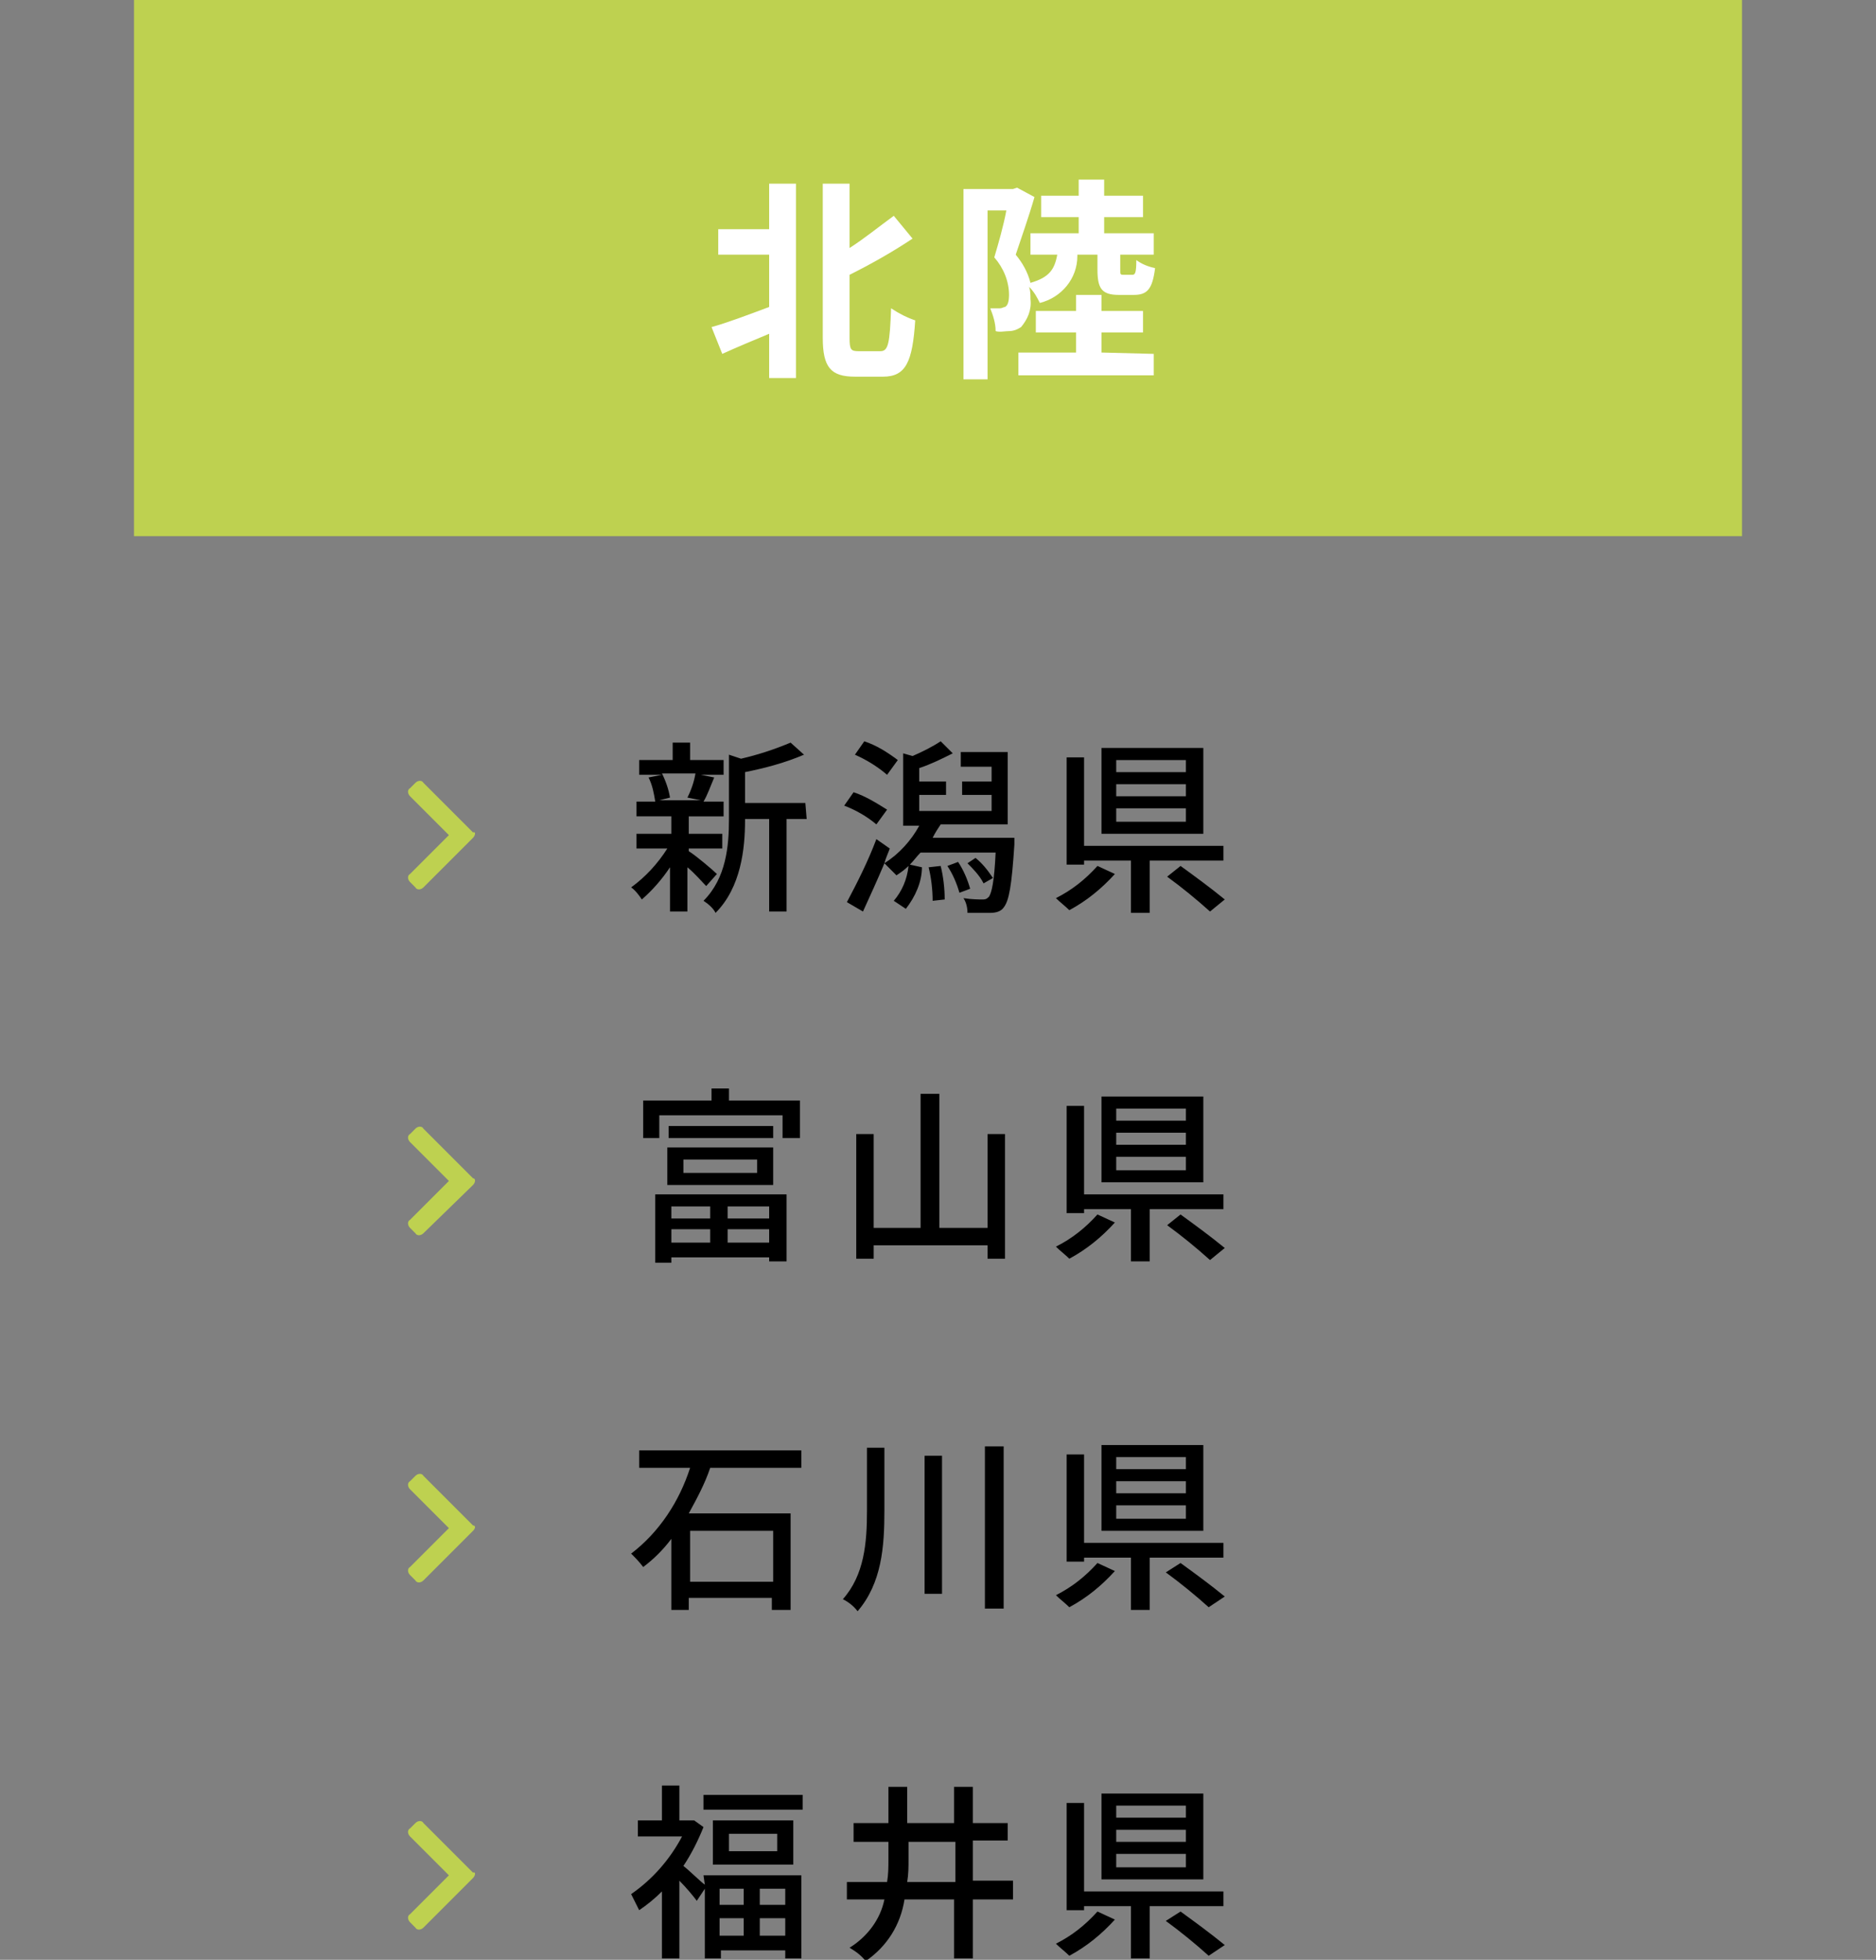<?xml version="1.0" encoding="utf-8"?>
<!-- Generator: Adobe Illustrator 26.0.1, SVG Export Plug-In . SVG Version: 6.00 Build 0)  -->
<svg version="1.1" id="レイヤー_1" xmlns="http://www.w3.org/2000/svg" xmlns:xlink="http://www.w3.org/1999/xlink" x="0px"
	 y="0px" viewBox="0 0 140 146.2" style="enable-background:new 0 0 140 146.2;" xml:space="preserve">
<rect x="0" y="0" width="140" height="146.2" fill="#808080" stroke="none"/>
<style type="text/css">
	.st0{fill:#BED150;}
	.st1{fill:#FFFFFF;}
</style>
<g id="レイヤー_2_00000176747360751322322270000006805375052090380184_">
	<g id="ガイド">
		<g>
			<rect x="10" y="0" class="st0" width="120" height="40"/>
			<g>
				<path class="st1" d="M57.4,13.7h2v14.5h-2v-3.3c-1.2,0.5-2.4,1-3.5,1.5l-0.8-2c1.1-0.3,2.7-0.9,4.3-1.5v-3.9h-3.8v-1.9h3.8V13.7
					z M65.7,26.2c0.6,0,0.7-0.6,0.8-3.2c0.6,0.4,1.2,0.7,1.8,0.9c-0.2,3.1-0.7,4.2-2.4,4.2h-2.1c-1.8,0-2.4-0.7-2.4-2.9V13.7h2v4.8
					c1.1-0.7,2.2-1.6,3.3-2.4l1.4,1.7c-1.5,1-3.1,1.9-4.7,2.7v4.7c0,0.9,0.1,1,0.7,1L65.7,26.2z"/>
				<path class="st1" d="M80.4,19.1c0,1.7-1.2,3.1-2.8,3.5c-0.2-0.4-0.4-0.8-0.8-1.2c0.1,0.3,0.1,0.6,0.1,0.9
					c0.1,0.8-0.2,1.5-0.7,2.1c-0.3,0.2-0.6,0.3-0.9,0.3c-0.3,0-0.7,0.1-1,0c0-0.6-0.2-1.2-0.4-1.7c0.2,0,0.5,0,0.7,0
					c0.2,0,0.3-0.1,0.4-0.1c0.2-0.1,0.3-0.4,0.3-0.9c0-1-0.4-2-1.1-2.8c0.3-1,0.7-2.4,0.9-3.5h-1.4v12.6h-1.8V14.1h3.7l0.3-0.1
					l1.3,0.7c-0.4,1.4-1,3.1-1.4,4.3c0.5,0.6,0.9,1.3,1.1,2.1c1.4-0.4,1.8-1,2-2.1h-2v-1.6h3.6v-1.2h-2.8v-1.6h2.8v-1.2h1.9v1.2h2.9
					v1.6h-2.9v1.2h3.7v1.6h-2.5v1.1c0,0.4,0,0.4,0.3,0.4h0.6c0.2,0,0.3-0.1,0.3-1.1c0.4,0.3,0.9,0.5,1.4,0.6c-0.2,1.6-0.6,2-1.6,2
					h-1.1c-1.3,0-1.6-0.5-1.6-1.9v-1.1H80.4z M86.1,26.4V28H76v-1.7h4.3v-1.5h-3v-1.6h3V22h1.9v1.2h3.1v1.6h-3.1v1.5L86.1,26.4z"/>
			</g>
			<g>
				<path d="M52.7,66.1c-0.3-0.3-0.8-0.9-1.4-1.4v3.3h-1.3v-3.3c-0.6,0.9-1.3,1.7-2.1,2.4c-0.2-0.3-0.5-0.7-0.8-0.9
					c1.1-0.8,2-1.8,2.7-2.9h-2.3v-1.1h2.6v-1.3h-2.6v-1.1h1.4c-0.1-0.6-0.2-1.2-0.5-1.8l1-0.2h-1.7v-1.1h2.5v-1.3h1.3v1.3h2.5v1.1
					h-1.7l1,0.2c-0.3,0.7-0.5,1.3-0.8,1.8H54v1.1h-2.6v1.3h2.5v1.1h-2.5v0.2c0.5,0.3,1.8,1.4,2.1,1.7L52.7,66.1z M49.4,57.7
					c0.3,0.6,0.5,1.2,0.6,1.8l-0.8,0.2h3.1l-1-0.2c0.3-0.6,0.5-1.2,0.6-1.8H49.4z M60.2,61.1h-1.5V68h-1.3v-6.9h-1.8v0.1
					c0,2.1-0.3,5-2.2,6.9c-0.2-0.4-0.6-0.7-0.9-0.9c1.7-1.7,1.9-4.1,1.9-6.1v-4.8l0.9,0.3c1.3-0.3,2.5-0.7,3.7-1.2l1,0.9
					c-1.4,0.6-2.9,1-4.4,1.3v2.3h4.5L60.2,61.1z"/>
				<path d="M65.4,61.5c-0.7-0.6-1.6-1.1-2.4-1.4l0.7-1c0.9,0.3,1.7,0.8,2.5,1.3L65.4,61.5z M75.7,62.5c0,0,0,0.4,0,0.5
					c-0.2,3.1-0.4,4.2-0.8,4.7c-0.2,0.3-0.6,0.4-1,0.4c-0.6,0-1.1,0-1.7,0c0-0.4-0.1-0.8-0.3-1.1c0.6,0.1,1.2,0.1,1.4,0.1
					c0.2,0,0.3,0,0.5-0.2c0.2-0.3,0.4-1.1,0.5-3.3h-5.6c-0.3,0.3-0.5,0.6-0.8,0.9l0.9,0.2c0,1.1-0.5,2.2-1.2,3.1l-0.9-0.6
					c0.6-0.7,1-1.6,1.1-2.6c-0.3,0.3-0.6,0.5-0.9,0.7c-0.3-0.3-0.6-0.6-0.9-0.9c-0.5,1.2-1.1,2.5-1.6,3.6l-1.2-0.7
					c0.8-1.5,1.6-3.1,2.2-4.7l1,0.7c-0.1,0.3-0.3,0.7-0.4,1.1c1.1-0.7,2-1.7,2.6-2.8h-1.2v-5.4l0.7,0.2c0.7-0.3,1.5-0.7,2.1-1.1
					l0.9,0.9c-0.8,0.4-1.6,0.8-2.5,1.1v1h2v1h-2v1.2H74v-1.2h-2.2v-1H74v-1.1h-2.3v-1.1h3.5v5.4h-5c-0.2,0.3-0.4,0.6-0.6,1
					L75.7,62.5z M66.2,57.8c-0.7-0.6-1.5-1.1-2.4-1.5l0.7-1c0.9,0.3,1.7,0.8,2.5,1.4L66.2,57.8z M70.2,64.6c0.2,0.8,0.3,1.7,0.3,2.5
					l-0.9,0.1c0-0.8-0.1-1.7-0.3-2.5L70.2,64.6z M71.5,64.3c0.4,0.6,0.7,1.3,0.9,2l-0.8,0.3c-0.2-0.7-0.5-1.4-0.9-2L71.5,64.3z
					 M73.4,65.9c-0.3-0.6-0.8-1.1-1.2-1.5l0.6-0.4c0.5,0.4,0.9,0.9,1.3,1.5L73.4,65.9z"/>
				<path d="M83.2,65.2c-1,1.1-2.1,2-3.4,2.7c-0.3-0.3-0.7-0.6-1-0.9c1.2-0.6,2.2-1.4,3.1-2.4L83.2,65.2z M85.8,64.2v3.9h-1.4v-3.9
					h-3.5v0.3h-1.3v-8h1.3v6.6h10.4v1.1H85.8z M89.8,62.2h-7.6v-6.4h7.6V62.2z M88.5,56.7h-5.2v0.9h5.2V56.7z M88.5,58.5h-5.2v0.9
					h5.2V58.5z M88.5,60.3h-5.2v1h5.2V60.3z M88.1,64.6c1.1,0.8,2.2,1.6,3.3,2.5L90.3,68c-1-0.9-2.1-1.8-3.2-2.6L88.1,64.6z"/>
				<path d="M59.7,82.1v2.8h-1.3v-1.7h-9.2v1.7h-1.2v-2.8h5.1v-0.9h1.3v0.9L59.7,82.1z M48.9,89.1h9.8v5h-1.3v-0.3h-7.3v0.4h-1.2
					V89.1z M49.8,85.6h7.9v2.8h-7.9V85.6z M57.7,84v0.9h-7.8V84H57.7z M50.1,90v0.9h2.9V90H50.1z M50.1,92.7h2.9v-1h-2.9V92.7z
					 M51,87.5h5.5v-1H51L51,87.5z M57.4,90h-3.1v0.9h3.1V90z M57.4,92.7v-1h-3.1v1H57.4z"/>
				<path d="M75,84.6v9.3h-1.3v-1h-8.5v1h-1.3v-9.3h1.3v7h3.5v-10h1.4v10h3.6v-7L75,84.6z"/>
				<path d="M83.2,91.2c-1,1.1-2.1,2-3.4,2.7c-0.3-0.3-0.7-0.6-1-0.9c1.2-0.6,2.2-1.4,3.1-2.4L83.2,91.2z M85.8,90.2v3.9h-1.4v-3.9
					h-3.5v0.3h-1.3v-8h1.3v6.6h10.4v1.1L85.8,90.2z M89.8,88.2h-7.6v-6.4h7.6V88.2z M88.5,82.7h-5.2v0.9h5.2V82.7z M88.5,84.5h-5.2
					v0.9h5.2V84.5z M88.5,86.3h-5.2v1h5.2V86.3z M88.1,90.6c1.1,0.8,2.2,1.6,3.3,2.5L90.3,94c-1-0.9-2.1-1.8-3.2-2.6L88.1,90.6z"/>
				<path d="M53,109.5c-0.4,1.2-1,2.3-1.6,3.4H59v7.2h-1.4v-0.9h-6.2v0.9h-1.3v-5.3c-0.6,0.8-1.3,1.5-2.1,2.1
					c-0.3-0.4-0.6-0.7-0.9-1c2.1-1.6,3.6-3.9,4.4-6.4h-3.8v-1.3h12.1v1.3L53,109.5z M51.5,114.2v3.8h6.2v-3.8H51.5z"/>
				<path d="M66,108v4.7c0,2.7-0.2,5.4-2,7.5c-0.3-0.4-0.7-0.7-1.1-0.9c1.6-1.8,1.8-4.2,1.8-6.6V108H66z M70.3,108.6v10.3H69v-10.3
					L70.3,108.6z M74.9,107.9v12.1h-1.4v-12.1H74.9z"/>
				<path d="M83.2,117.2c-1,1.1-2.1,2-3.4,2.7c-0.3-0.3-0.7-0.6-1-0.9c1.2-0.6,2.2-1.4,3.1-2.4L83.2,117.2z M85.8,116.2v3.9h-1.4
					v-3.9h-3.5v0.3h-1.3v-8h1.3v6.6h10.4v1.1H85.8z M89.8,114.2h-7.6v-6.4h7.6V114.2z M88.5,108.7h-5.2v0.9h5.2V108.7z M88.5,110.5
					h-5.2v0.9h5.2V110.5z M88.5,112.3h-5.2v1h5.2V112.3z M88.1,116.6c1.1,0.8,2.2,1.6,3.3,2.5l-1.2,0.8c-1-0.9-2.1-1.8-3.2-2.6
					L88.1,116.6z"/>
				<path d="M52.5,139.9h7.3v6.2h-1.2v-0.6h-4.8v0.6h-1.2v-5.2l-0.6,0.9c-0.3-0.4-0.8-1-1.3-1.5v5.8h-1.3v-5c-0.5,0.5-1.1,1-1.7,1.4
					c-0.2-0.4-0.4-0.8-0.6-1.2c1.6-1.1,2.9-2.6,3.8-4.3h-3.3v-1.2h1.8v-2.6h1.3v2.6h0.9l0.2,0l0.7,0.5c-0.4,1-0.9,2-1.5,2.9
					c0.4,0.3,1.2,1.1,1.6,1.4L52.5,139.9z M59.9,133.9v1.1h-7.4v-1.1H59.9z M59.2,135.8v3.3h-6v-3.3L59.2,135.8z M53.7,140.9v1.2
					h1.8v-1.2H53.7z M53.7,144.4h1.8v-1.3h-1.8L53.7,144.4z M58,136.8h-3.6v1.3H58V136.8z M58.6,140.9h-1.9v1.2h1.9L58.6,140.9z
					 M58.6,144.4v-1.3h-1.9v1.3H58.6z"/>
				<path d="M75.6,141.7h-3v4.4h-1.4v-4.4h-3.7c-0.3,1.9-1.3,3.5-2.9,4.6c-0.3-0.4-0.7-0.7-1.2-1c1.3-0.8,2.3-2.1,2.6-3.6h-2.8v-1.3
					h3c0.1-0.6,0.1-1.1,0.1-1.7v-1.3h-2.6V136h2.6v-2.7h1.4v2.7h3.5v-2.7h1.4v2.7h2.6v1.3h-2.6v3h3L75.6,141.7z M71.3,140.4v-3h-3.5
					v1.3c0,0.6,0,1.1-0.1,1.7H71.3z"/>
				<path d="M83.2,143.2c-1,1.1-2.1,2-3.4,2.7c-0.3-0.3-0.7-0.6-1-0.9c1.2-0.6,2.2-1.4,3.1-2.4L83.2,143.2z M85.8,142.2v3.9h-1.4
					v-3.9h-3.5v0.3h-1.3v-8h1.3v6.6h10.4v1.1H85.8z M89.8,140.2h-7.6v-6.4h7.6V140.2z M88.5,134.7h-5.2v0.9h5.2V134.7z M88.5,136.5
					h-5.2v0.9h5.2V136.5z M88.5,138.3h-5.2v1h5.2V138.3z M88.1,142.6c1.1,0.8,2.2,1.6,3.3,2.5l-1.2,0.8c-1-0.9-2.1-1.8-3.2-2.6
					L88.1,142.6z"/>
			</g>
			<path class="st0" d="M35.3,62.5l-3.7,3.7c-0.2,0.2-0.5,0.2-0.6,0c0,0,0,0,0,0l-0.4-0.4c-0.2-0.2-0.2-0.5,0-0.6l2.9-2.9l-2.9-2.9
				c-0.2-0.2-0.2-0.5,0-0.6l0.4-0.4c0.2-0.2,0.5-0.2,0.6,0c0,0,0,0,0,0l3.7,3.7C35.5,62,35.5,62.3,35.3,62.5
				C35.3,62.5,35.3,62.5,35.3,62.5z"/>
			<path class="st0" d="M35.3,88.4L31.6,92c-0.2,0.2-0.5,0.2-0.6,0c0,0,0,0,0,0l-0.4-0.4c-0.2-0.2-0.2-0.5,0-0.6l2.9-2.9l-2.9-2.9
				c-0.2-0.2-0.2-0.5,0-0.6l0.4-0.4c0.2-0.2,0.5-0.2,0.6,0c0,0,0,0,0,0l3.7,3.7C35.5,87.9,35.5,88.2,35.3,88.4
				C35.3,88.4,35.3,88.4,35.3,88.4z"/>
			<path class="st0" d="M35.3,114.2l-3.7,3.7c-0.2,0.2-0.5,0.2-0.6,0c0,0,0,0,0,0l-0.4-0.4c-0.2-0.2-0.2-0.5,0-0.6l2.9-2.9l-2.9-2.9
				c-0.2-0.2-0.2-0.5,0-0.6l0.4-0.4c0.2-0.2,0.5-0.2,0.6,0c0,0,0,0,0,0l3.7,3.7C35.5,113.8,35.5,114,35.3,114.2
				C35.3,114.2,35.3,114.2,35.3,114.2z"/>
			<path class="st0" d="M35.3,140.1l-3.7,3.7c-0.2,0.2-0.5,0.2-0.6,0c0,0,0,0,0,0l-0.4-0.4c-0.2-0.2-0.2-0.5,0-0.6l2.9-2.9l-2.9-2.9
				c-0.2-0.2-0.2-0.5,0-0.6l0.4-0.4c0.2-0.2,0.5-0.2,0.6,0c0,0,0,0,0,0l3.7,3.7C35.5,139.6,35.5,139.9,35.3,140.1
				C35.3,140.1,35.3,140.1,35.3,140.1z"/>
		</g>
	</g>
</g>
</svg>
